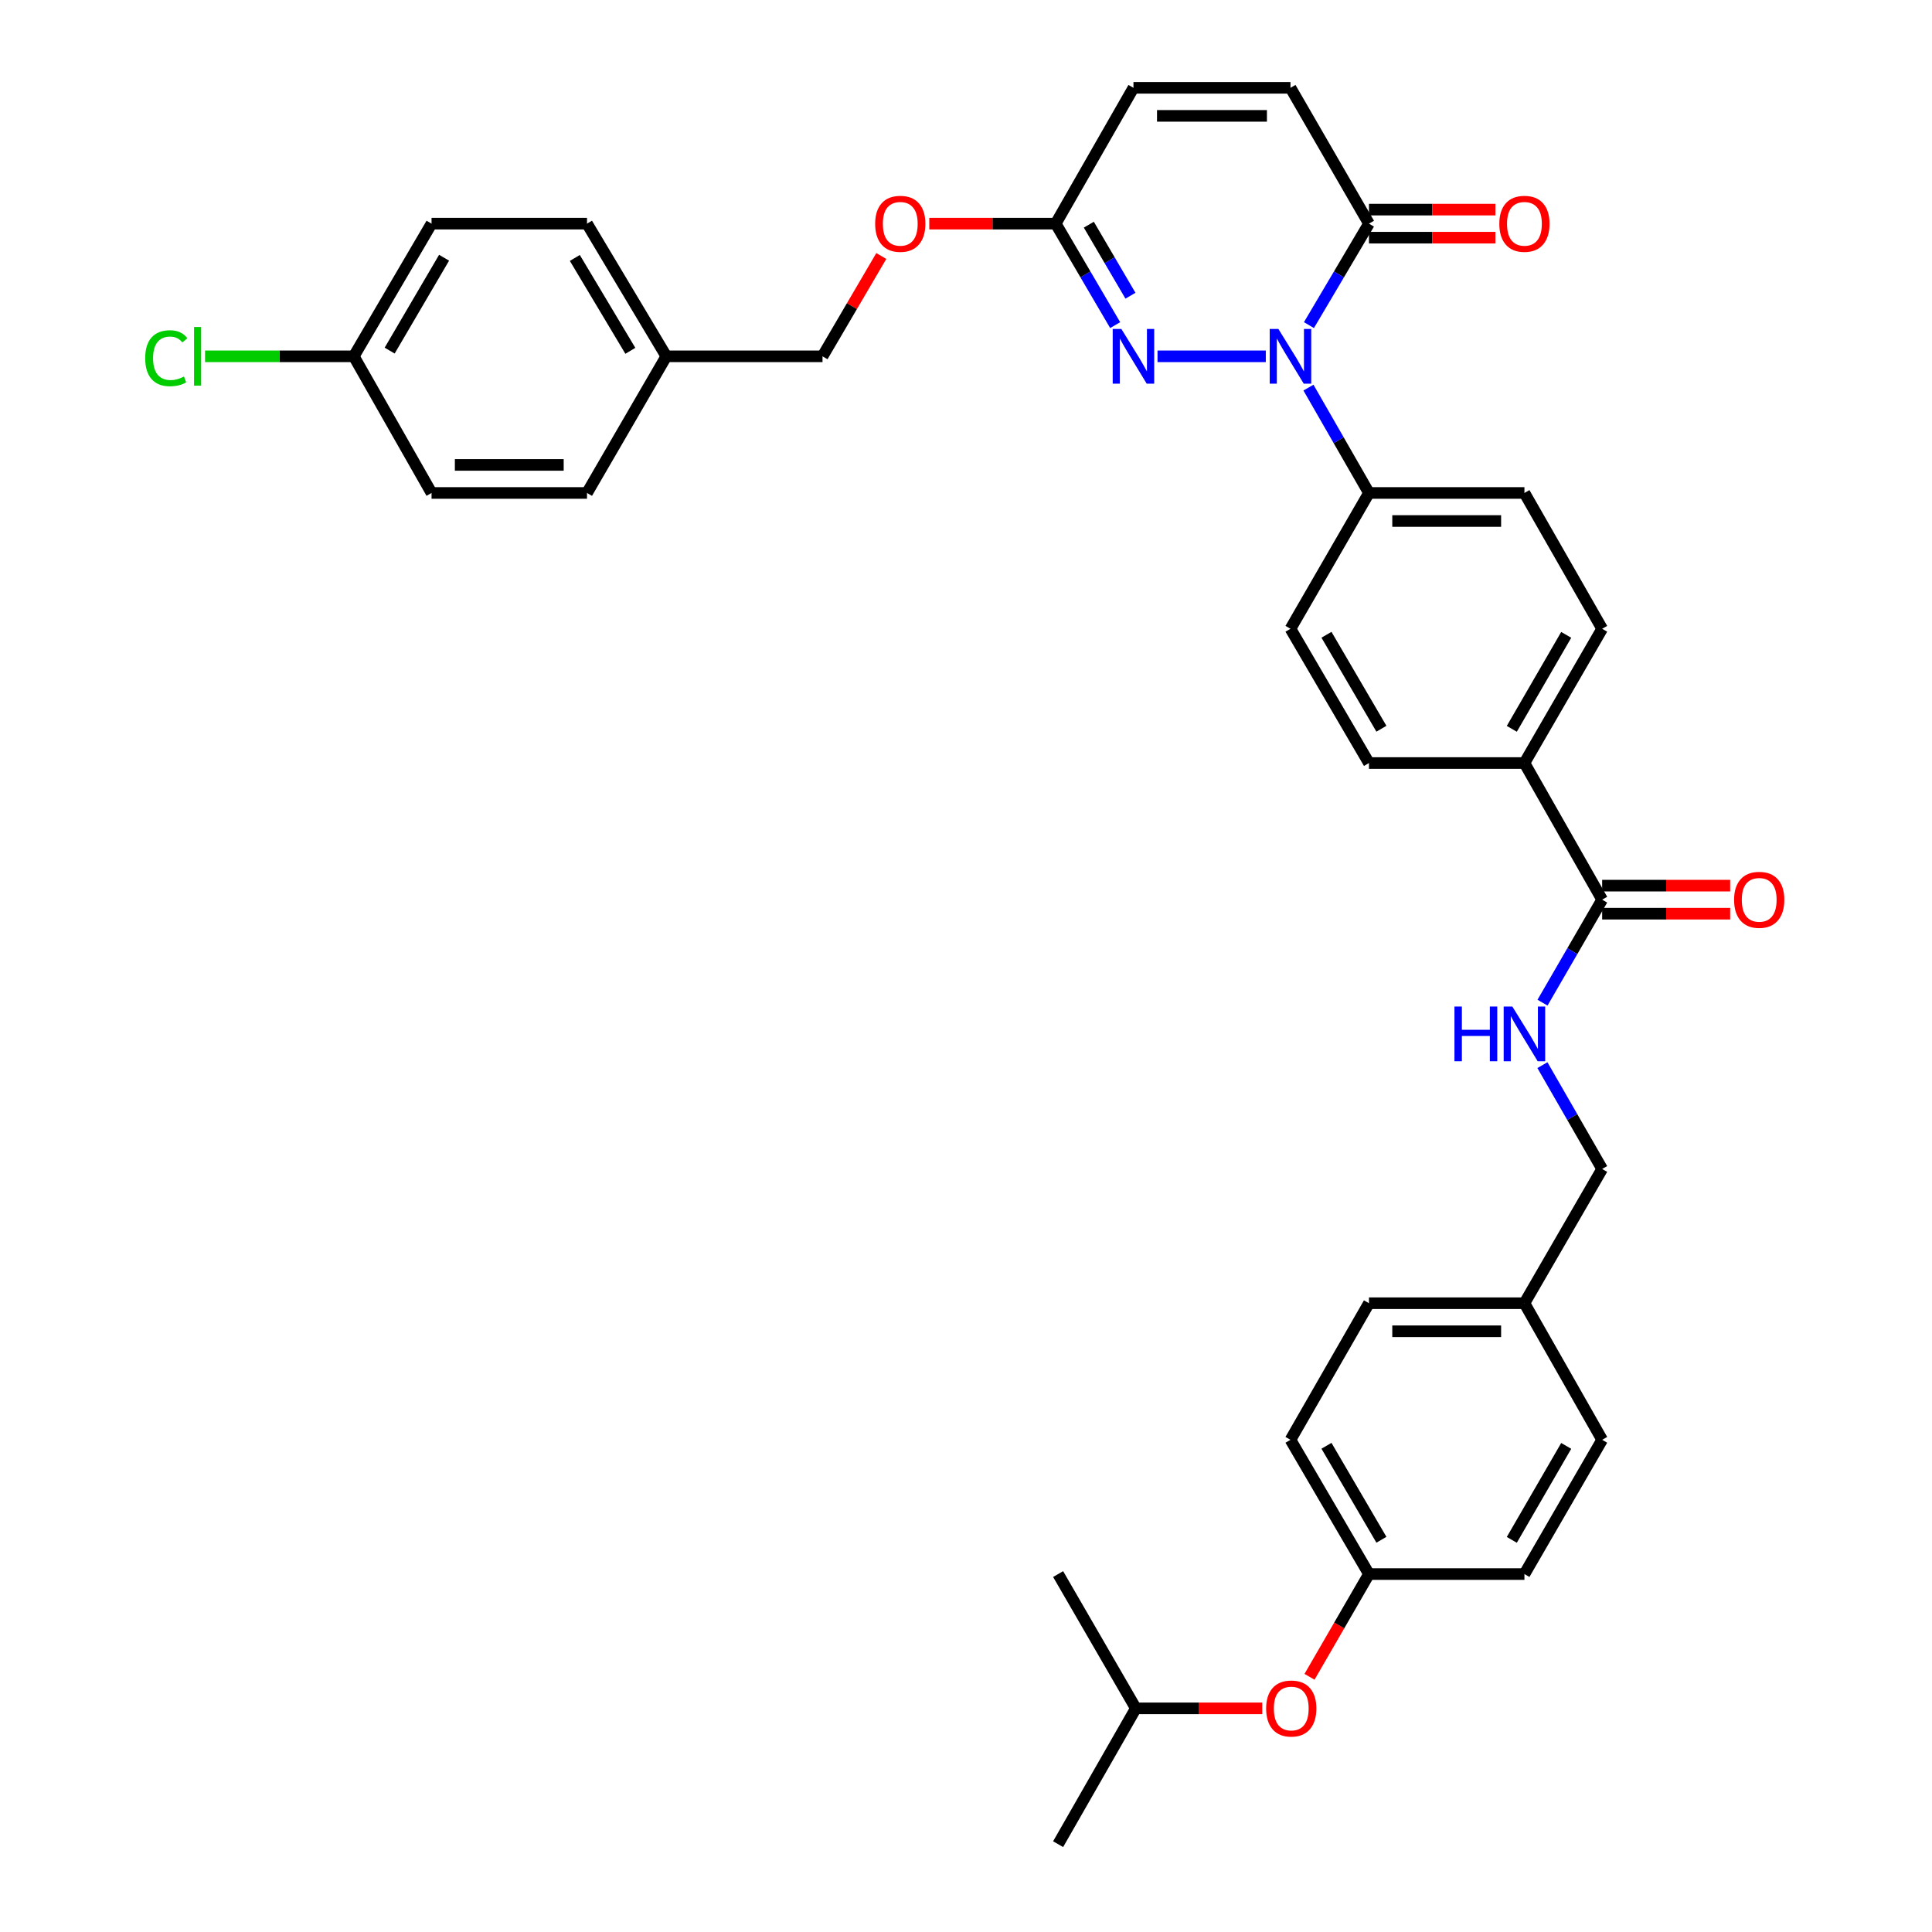 <?xml version='1.0' encoding='iso-8859-1'?>
<svg version='1.1' baseProfile='full'
              xmlns='http://www.w3.org/2000/svg'
                      xmlns:rdkit='http://www.rdkit.org/xml'
                      xmlns:xlink='http://www.w3.org/1999/xlink'
                  xml:space='preserve'
width='1000px' height='1000px' viewBox='0 0 1000 1000'>
<!-- END OF HEADER -->
<rect style='opacity:1.0;fill:#FFFFFF;stroke:none' width='1000' height='1000' x='0' y='0'> </rect>
<path class='bond-0' d='M 655.178,184.431 L 599.128,184.431' style='fill:none;fill-rule:evenodd;stroke:#0000FF;stroke-width:6px;stroke-linecap:butt;stroke-linejoin:miter;stroke-opacity:1' />
<path class='bond-1' d='M 677.506,168.276 L 693.04,142.017' style='fill:none;fill-rule:evenodd;stroke:#0000FF;stroke-width:6px;stroke-linecap:butt;stroke-linejoin:miter;stroke-opacity:1' />
<path class='bond-1' d='M 693.04,142.017 L 708.575,115.758' style='fill:none;fill-rule:evenodd;stroke:#000000;stroke-width:6px;stroke-linecap:butt;stroke-linejoin:miter;stroke-opacity:1' />
<path class='bond-5' d='M 677.255,200.63 L 692.915,227.892' style='fill:none;fill-rule:evenodd;stroke:#0000FF;stroke-width:6px;stroke-linecap:butt;stroke-linejoin:miter;stroke-opacity:1' />
<path class='bond-5' d='M 692.915,227.892 L 708.575,255.154' style='fill:none;fill-rule:evenodd;stroke:#000000;stroke-width:6px;stroke-linecap:butt;stroke-linejoin:miter;stroke-opacity:1' />
<path class='bond-2' d='M 577.211,168.281 L 561.821,142.019' style='fill:none;fill-rule:evenodd;stroke:#0000FF;stroke-width:6px;stroke-linecap:butt;stroke-linejoin:miter;stroke-opacity:1' />
<path class='bond-2' d='M 561.821,142.019 L 546.43,115.758' style='fill:none;fill-rule:evenodd;stroke:#000000;stroke-width:6px;stroke-linecap:butt;stroke-linejoin:miter;stroke-opacity:1' />
<path class='bond-2' d='M 585.122,153.061 L 574.348,134.678' style='fill:none;fill-rule:evenodd;stroke:#0000FF;stroke-width:6px;stroke-linecap:butt;stroke-linejoin:miter;stroke-opacity:1' />
<path class='bond-2' d='M 574.348,134.678 L 563.575,116.294' style='fill:none;fill-rule:evenodd;stroke:#000000;stroke-width:6px;stroke-linecap:butt;stroke-linejoin:miter;stroke-opacity:1' />
<path class='bond-4' d='M 708.575,115.758 L 667.95,45.455' style='fill:none;fill-rule:evenodd;stroke:#000000;stroke-width:6px;stroke-linecap:butt;stroke-linejoin:miter;stroke-opacity:1' />
<path class='bond-9' d='M 708.575,123.018 L 741.302,123.018' style='fill:none;fill-rule:evenodd;stroke:#000000;stroke-width:6px;stroke-linecap:butt;stroke-linejoin:miter;stroke-opacity:1' />
<path class='bond-9' d='M 741.302,123.018 L 774.03,123.018' style='fill:none;fill-rule:evenodd;stroke:#FF0000;stroke-width:6px;stroke-linecap:butt;stroke-linejoin:miter;stroke-opacity:1' />
<path class='bond-9' d='M 708.575,108.497 L 741.302,108.497' style='fill:none;fill-rule:evenodd;stroke:#000000;stroke-width:6px;stroke-linecap:butt;stroke-linejoin:miter;stroke-opacity:1' />
<path class='bond-9' d='M 741.302,108.497 L 774.03,108.497' style='fill:none;fill-rule:evenodd;stroke:#FF0000;stroke-width:6px;stroke-linecap:butt;stroke-linejoin:miter;stroke-opacity:1' />
<path class='bond-11' d='M 546.43,115.758 L 513.71,115.758' style='fill:none;fill-rule:evenodd;stroke:#000000;stroke-width:6px;stroke-linecap:butt;stroke-linejoin:miter;stroke-opacity:1' />
<path class='bond-11' d='M 513.71,115.758 L 480.99,115.758' style='fill:none;fill-rule:evenodd;stroke:#FF0000;stroke-width:6px;stroke-linecap:butt;stroke-linejoin:miter;stroke-opacity:1' />
<path class='bond-36' d='M 546.43,115.758 L 586.676,45.455' style='fill:none;fill-rule:evenodd;stroke:#000000;stroke-width:6px;stroke-linecap:butt;stroke-linejoin:miter;stroke-opacity:1' />
<path class='bond-3' d='M 829.272,465.667 L 789.042,394.945' style='fill:none;fill-rule:evenodd;stroke:#000000;stroke-width:6px;stroke-linecap:butt;stroke-linejoin:miter;stroke-opacity:1' />
<path class='bond-7' d='M 829.272,465.667 L 813.838,492.32' style='fill:none;fill-rule:evenodd;stroke:#000000;stroke-width:6px;stroke-linecap:butt;stroke-linejoin:miter;stroke-opacity:1' />
<path class='bond-7' d='M 813.838,492.32 L 798.404,518.972' style='fill:none;fill-rule:evenodd;stroke:#0000FF;stroke-width:6px;stroke-linecap:butt;stroke-linejoin:miter;stroke-opacity:1' />
<path class='bond-10' d='M 829.272,472.927 L 862.4,472.927' style='fill:none;fill-rule:evenodd;stroke:#000000;stroke-width:6px;stroke-linecap:butt;stroke-linejoin:miter;stroke-opacity:1' />
<path class='bond-10' d='M 862.4,472.927 L 895.529,472.927' style='fill:none;fill-rule:evenodd;stroke:#FF0000;stroke-width:6px;stroke-linecap:butt;stroke-linejoin:miter;stroke-opacity:1' />
<path class='bond-10' d='M 829.272,458.407 L 862.4,458.407' style='fill:none;fill-rule:evenodd;stroke:#000000;stroke-width:6px;stroke-linecap:butt;stroke-linejoin:miter;stroke-opacity:1' />
<path class='bond-10' d='M 862.4,458.407 L 895.529,458.407' style='fill:none;fill-rule:evenodd;stroke:#FF0000;stroke-width:6px;stroke-linecap:butt;stroke-linejoin:miter;stroke-opacity:1' />
<path class='bond-6' d='M 667.95,45.455 L 586.676,45.455' style='fill:none;fill-rule:evenodd;stroke:#000000;stroke-width:6px;stroke-linecap:butt;stroke-linejoin:miter;stroke-opacity:1' />
<path class='bond-6' d='M 655.759,59.975 L 598.867,59.975' style='fill:none;fill-rule:evenodd;stroke:#000000;stroke-width:6px;stroke-linecap:butt;stroke-linejoin:miter;stroke-opacity:1' />
<path class='bond-12' d='M 708.575,255.154 L 789.042,255.154' style='fill:none;fill-rule:evenodd;stroke:#000000;stroke-width:6px;stroke-linecap:butt;stroke-linejoin:miter;stroke-opacity:1' />
<path class='bond-12' d='M 720.645,269.674 L 776.972,269.674' style='fill:none;fill-rule:evenodd;stroke:#000000;stroke-width:6px;stroke-linecap:butt;stroke-linejoin:miter;stroke-opacity:1' />
<path class='bond-13' d='M 708.575,255.154 L 667.95,325.457' style='fill:none;fill-rule:evenodd;stroke:#000000;stroke-width:6px;stroke-linecap:butt;stroke-linejoin:miter;stroke-opacity:1' />
<path class='bond-17' d='M 798.35,551.316 L 813.811,578.186' style='fill:none;fill-rule:evenodd;stroke:#0000FF;stroke-width:6px;stroke-linecap:butt;stroke-linejoin:miter;stroke-opacity:1' />
<path class='bond-17' d='M 813.811,578.186 L 829.272,605.055' style='fill:none;fill-rule:evenodd;stroke:#000000;stroke-width:6px;stroke-linecap:butt;stroke-linejoin:miter;stroke-opacity:1' />
<path class='bond-8' d='M 789.042,394.945 L 708.575,394.945' style='fill:none;fill-rule:evenodd;stroke:#000000;stroke-width:6px;stroke-linecap:butt;stroke-linejoin:miter;stroke-opacity:1' />
<path class='bond-35' d='M 789.042,394.945 L 829.272,325.457' style='fill:none;fill-rule:evenodd;stroke:#000000;stroke-width:6px;stroke-linecap:butt;stroke-linejoin:miter;stroke-opacity:1' />
<path class='bond-35' d='M 782.51,377.246 L 810.671,328.605' style='fill:none;fill-rule:evenodd;stroke:#000000;stroke-width:6px;stroke-linecap:butt;stroke-linejoin:miter;stroke-opacity:1' />
<path class='bond-22' d='M 456.163,132.507 L 440.948,158.469' style='fill:none;fill-rule:evenodd;stroke:#FF0000;stroke-width:6px;stroke-linecap:butt;stroke-linejoin:miter;stroke-opacity:1' />
<path class='bond-22' d='M 440.948,158.469 L 425.733,184.431' style='fill:none;fill-rule:evenodd;stroke:#000000;stroke-width:6px;stroke-linecap:butt;stroke-linejoin:miter;stroke-opacity:1' />
<path class='bond-15' d='M 789.042,255.154 L 829.272,325.457' style='fill:none;fill-rule:evenodd;stroke:#000000;stroke-width:6px;stroke-linecap:butt;stroke-linejoin:miter;stroke-opacity:1' />
<path class='bond-14' d='M 667.95,325.457 L 708.575,394.945' style='fill:none;fill-rule:evenodd;stroke:#000000;stroke-width:6px;stroke-linecap:butt;stroke-linejoin:miter;stroke-opacity:1' />
<path class='bond-14' d='M 686.579,328.551 L 715.016,377.193' style='fill:none;fill-rule:evenodd;stroke:#000000;stroke-width:6px;stroke-linecap:butt;stroke-linejoin:miter;stroke-opacity:1' />
<path class='bond-16' d='M 677.801,867.915 L 693.188,841.322' style='fill:none;fill-rule:evenodd;stroke:#FF0000;stroke-width:6px;stroke-linecap:butt;stroke-linejoin:miter;stroke-opacity:1' />
<path class='bond-16' d='M 693.188,841.322 L 708.575,814.73' style='fill:none;fill-rule:evenodd;stroke:#000000;stroke-width:6px;stroke-linecap:butt;stroke-linejoin:miter;stroke-opacity:1' />
<path class='bond-32' d='M 653.342,884.242 L 620.626,884.242' style='fill:none;fill-rule:evenodd;stroke:#FF0000;stroke-width:6px;stroke-linecap:butt;stroke-linejoin:miter;stroke-opacity:1' />
<path class='bond-32' d='M 620.626,884.242 L 587.91,884.242' style='fill:none;fill-rule:evenodd;stroke:#000000;stroke-width:6px;stroke-linecap:butt;stroke-linejoin:miter;stroke-opacity:1' />
<path class='bond-20' d='M 829.272,605.055 L 789.042,674.543' style='fill:none;fill-rule:evenodd;stroke:#000000;stroke-width:6px;stroke-linecap:butt;stroke-linejoin:miter;stroke-opacity:1' />
<path class='bond-18' d='M 708.575,814.73 L 667.95,745.242' style='fill:none;fill-rule:evenodd;stroke:#000000;stroke-width:6px;stroke-linecap:butt;stroke-linejoin:miter;stroke-opacity:1' />
<path class='bond-18' d='M 715.016,796.978 L 686.579,748.336' style='fill:none;fill-rule:evenodd;stroke:#000000;stroke-width:6px;stroke-linecap:butt;stroke-linejoin:miter;stroke-opacity:1' />
<path class='bond-38' d='M 708.575,814.73 L 789.042,814.73' style='fill:none;fill-rule:evenodd;stroke:#000000;stroke-width:6px;stroke-linecap:butt;stroke-linejoin:miter;stroke-opacity:1' />
<path class='bond-19' d='M 183.121,184.431 L 223.367,115.758' style='fill:none;fill-rule:evenodd;stroke:#000000;stroke-width:6px;stroke-linecap:butt;stroke-linejoin:miter;stroke-opacity:1' />
<path class='bond-19' d='M 201.686,181.472 L 229.858,133.4' style='fill:none;fill-rule:evenodd;stroke:#000000;stroke-width:6px;stroke-linecap:butt;stroke-linejoin:miter;stroke-opacity:1' />
<path class='bond-23' d='M 183.121,184.431 L 144.629,184.431' style='fill:none;fill-rule:evenodd;stroke:#000000;stroke-width:6px;stroke-linecap:butt;stroke-linejoin:miter;stroke-opacity:1' />
<path class='bond-23' d='M 144.629,184.431 L 106.136,184.431' style='fill:none;fill-rule:evenodd;stroke:#00CC00;stroke-width:6px;stroke-linecap:butt;stroke-linejoin:miter;stroke-opacity:1' />
<path class='bond-37' d='M 183.121,184.431 L 223.367,255.154' style='fill:none;fill-rule:evenodd;stroke:#000000;stroke-width:6px;stroke-linecap:butt;stroke-linejoin:miter;stroke-opacity:1' />
<path class='bond-28' d='M 789.042,674.543 L 829.272,745.242' style='fill:none;fill-rule:evenodd;stroke:#000000;stroke-width:6px;stroke-linecap:butt;stroke-linejoin:miter;stroke-opacity:1' />
<path class='bond-30' d='M 789.042,674.543 L 708.575,674.543' style='fill:none;fill-rule:evenodd;stroke:#000000;stroke-width:6px;stroke-linecap:butt;stroke-linejoin:miter;stroke-opacity:1' />
<path class='bond-30' d='M 776.972,689.064 L 720.645,689.064' style='fill:none;fill-rule:evenodd;stroke:#000000;stroke-width:6px;stroke-linecap:butt;stroke-linejoin:miter;stroke-opacity:1' />
<path class='bond-21' d='M 344.887,184.431 L 425.733,184.431' style='fill:none;fill-rule:evenodd;stroke:#000000;stroke-width:6px;stroke-linecap:butt;stroke-linejoin:miter;stroke-opacity:1' />
<path class='bond-29' d='M 344.887,184.431 L 303.834,255.154' style='fill:none;fill-rule:evenodd;stroke:#000000;stroke-width:6px;stroke-linecap:butt;stroke-linejoin:miter;stroke-opacity:1' />
<path class='bond-31' d='M 344.887,184.431 L 303.834,115.758' style='fill:none;fill-rule:evenodd;stroke:#000000;stroke-width:6px;stroke-linecap:butt;stroke-linejoin:miter;stroke-opacity:1' />
<path class='bond-31' d='M 326.265,181.58 L 297.529,133.509' style='fill:none;fill-rule:evenodd;stroke:#000000;stroke-width:6px;stroke-linecap:butt;stroke-linejoin:miter;stroke-opacity:1' />
<path class='bond-24' d='M 789.042,814.73 L 829.272,745.242' style='fill:none;fill-rule:evenodd;stroke:#000000;stroke-width:6px;stroke-linecap:butt;stroke-linejoin:miter;stroke-opacity:1' />
<path class='bond-24' d='M 782.51,797.032 L 810.671,748.39' style='fill:none;fill-rule:evenodd;stroke:#000000;stroke-width:6px;stroke-linecap:butt;stroke-linejoin:miter;stroke-opacity:1' />
<path class='bond-25' d='M 667.95,745.242 L 708.575,674.543' style='fill:none;fill-rule:evenodd;stroke:#000000;stroke-width:6px;stroke-linecap:butt;stroke-linejoin:miter;stroke-opacity:1' />
<path class='bond-26' d='M 223.367,115.758 L 303.834,115.758' style='fill:none;fill-rule:evenodd;stroke:#000000;stroke-width:6px;stroke-linecap:butt;stroke-linejoin:miter;stroke-opacity:1' />
<path class='bond-27' d='M 223.367,255.154 L 303.834,255.154' style='fill:none;fill-rule:evenodd;stroke:#000000;stroke-width:6px;stroke-linecap:butt;stroke-linejoin:miter;stroke-opacity:1' />
<path class='bond-27' d='M 235.437,240.633 L 291.764,240.633' style='fill:none;fill-rule:evenodd;stroke:#000000;stroke-width:6px;stroke-linecap:butt;stroke-linejoin:miter;stroke-opacity:1' />
<path class='bond-33' d='M 587.91,884.242 L 547.68,954.545' style='fill:none;fill-rule:evenodd;stroke:#000000;stroke-width:6px;stroke-linecap:butt;stroke-linejoin:miter;stroke-opacity:1' />
<path class='bond-34' d='M 587.91,884.242 L 547.68,814.73' style='fill:none;fill-rule:evenodd;stroke:#000000;stroke-width:6px;stroke-linecap:butt;stroke-linejoin:miter;stroke-opacity:1' />
<path  class='atom-0' d='M 661.69 170.271
L 670.97 185.271
Q 671.89 186.751, 673.37 189.431
Q 674.85 192.111, 674.93 192.271
L 674.93 170.271
L 678.69 170.271
L 678.69 198.591
L 674.81 198.591
L 664.85 182.191
Q 663.69 180.271, 662.45 178.071
Q 661.25 175.871, 660.89 175.191
L 660.89 198.591
L 657.21 198.591
L 657.21 170.271
L 661.69 170.271
' fill='#0000FF'/>
<path  class='atom-1' d='M 580.416 170.271
L 589.696 185.271
Q 590.616 186.751, 592.096 189.431
Q 593.576 192.111, 593.656 192.271
L 593.656 170.271
L 597.416 170.271
L 597.416 198.591
L 593.536 198.591
L 583.576 182.191
Q 582.416 180.271, 581.176 178.071
Q 579.976 175.871, 579.616 175.191
L 579.616 198.591
L 575.936 198.591
L 575.936 170.271
L 580.416 170.271
' fill='#0000FF'/>
<path  class='atom-8' d='M 752.822 520.979
L 756.662 520.979
L 756.662 533.019
L 771.142 533.019
L 771.142 520.979
L 774.982 520.979
L 774.982 549.299
L 771.142 549.299
L 771.142 536.219
L 756.662 536.219
L 756.662 549.299
L 752.822 549.299
L 752.822 520.979
' fill='#0000FF'/>
<path  class='atom-8' d='M 782.782 520.979
L 792.062 535.979
Q 792.982 537.459, 794.462 540.139
Q 795.942 542.819, 796.022 542.979
L 796.022 520.979
L 799.782 520.979
L 799.782 549.299
L 795.902 549.299
L 785.942 532.899
Q 784.782 530.979, 783.542 528.779
Q 782.342 526.579, 781.982 525.899
L 781.982 549.299
L 778.302 549.299
L 778.302 520.979
L 782.782 520.979
' fill='#0000FF'/>
<path  class='atom-10' d='M 776.042 115.838
Q 776.042 109.038, 779.402 105.238
Q 782.762 101.438, 789.042 101.438
Q 795.322 101.438, 798.682 105.238
Q 802.042 109.038, 802.042 115.838
Q 802.042 122.718, 798.642 126.638
Q 795.242 130.518, 789.042 130.518
Q 782.802 130.518, 779.402 126.638
Q 776.042 122.758, 776.042 115.838
M 789.042 127.318
Q 793.362 127.318, 795.682 124.438
Q 798.042 121.518, 798.042 115.838
Q 798.042 110.278, 795.682 107.478
Q 793.362 104.638, 789.042 104.638
Q 784.722 104.638, 782.362 107.438
Q 780.042 110.238, 780.042 115.838
Q 780.042 121.558, 782.362 124.438
Q 784.722 127.318, 789.042 127.318
' fill='#FF0000'/>
<path  class='atom-11' d='M 897.562 465.747
Q 897.562 458.947, 900.922 455.147
Q 904.282 451.347, 910.562 451.347
Q 916.842 451.347, 920.202 455.147
Q 923.562 458.947, 923.562 465.747
Q 923.562 472.627, 920.162 476.547
Q 916.762 480.427, 910.562 480.427
Q 904.322 480.427, 900.922 476.547
Q 897.562 472.667, 897.562 465.747
M 910.562 477.227
Q 914.882 477.227, 917.202 474.347
Q 919.562 471.427, 919.562 465.747
Q 919.562 460.187, 917.202 457.387
Q 914.882 454.547, 910.562 454.547
Q 906.242 454.547, 903.882 457.347
Q 901.562 460.147, 901.562 465.747
Q 901.562 471.467, 903.882 474.347
Q 906.242 477.227, 910.562 477.227
' fill='#FF0000'/>
<path  class='atom-12' d='M 452.979 115.838
Q 452.979 109.038, 456.339 105.238
Q 459.699 101.438, 465.979 101.438
Q 472.259 101.438, 475.619 105.238
Q 478.979 109.038, 478.979 115.838
Q 478.979 122.718, 475.579 126.638
Q 472.179 130.518, 465.979 130.518
Q 459.739 130.518, 456.339 126.638
Q 452.979 122.758, 452.979 115.838
M 465.979 127.318
Q 470.299 127.318, 472.619 124.438
Q 474.979 121.518, 474.979 115.838
Q 474.979 110.278, 472.619 107.478
Q 470.299 104.638, 465.979 104.638
Q 461.659 104.638, 459.299 107.438
Q 456.979 110.238, 456.979 115.838
Q 456.979 121.558, 459.299 124.438
Q 461.659 127.318, 465.979 127.318
' fill='#FF0000'/>
<path  class='atom-17' d='M 655.353 884.322
Q 655.353 877.522, 658.713 873.722
Q 662.073 869.922, 668.353 869.922
Q 674.633 869.922, 677.993 873.722
Q 681.353 877.522, 681.353 884.322
Q 681.353 891.202, 677.953 895.122
Q 674.553 899.002, 668.353 899.002
Q 662.113 899.002, 658.713 895.122
Q 655.353 891.242, 655.353 884.322
M 668.353 895.802
Q 672.673 895.802, 674.993 892.922
Q 677.353 890.002, 677.353 884.322
Q 677.353 878.762, 674.993 875.962
Q 672.673 873.122, 668.353 873.122
Q 664.033 873.122, 661.673 875.922
Q 659.353 878.722, 659.353 884.322
Q 659.353 890.042, 661.673 892.922
Q 664.033 895.802, 668.353 895.802
' fill='#FF0000'/>
<path  class='atom-24' d='M 75.155 185.411
Q 75.155 178.371, 78.435 174.691
Q 81.755 170.971, 88.035 170.971
Q 93.875 170.971, 96.995 175.091
L 94.355 177.251
Q 92.075 174.251, 88.035 174.251
Q 83.755 174.251, 81.475 177.131
Q 79.235 179.971, 79.235 185.411
Q 79.235 191.011, 81.555 193.891
Q 83.915 196.771, 88.475 196.771
Q 91.595 196.771, 95.235 194.891
L 96.355 197.891
Q 94.875 198.851, 92.635 199.411
Q 90.395 199.971, 87.915 199.971
Q 81.755 199.971, 78.435 196.211
Q 75.155 192.451, 75.155 185.411
' fill='#00CC00'/>
<path  class='atom-24' d='M 100.435 169.251
L 104.115 169.251
L 104.115 199.611
L 100.435 199.611
L 100.435 169.251
' fill='#00CC00'/>
</svg>
